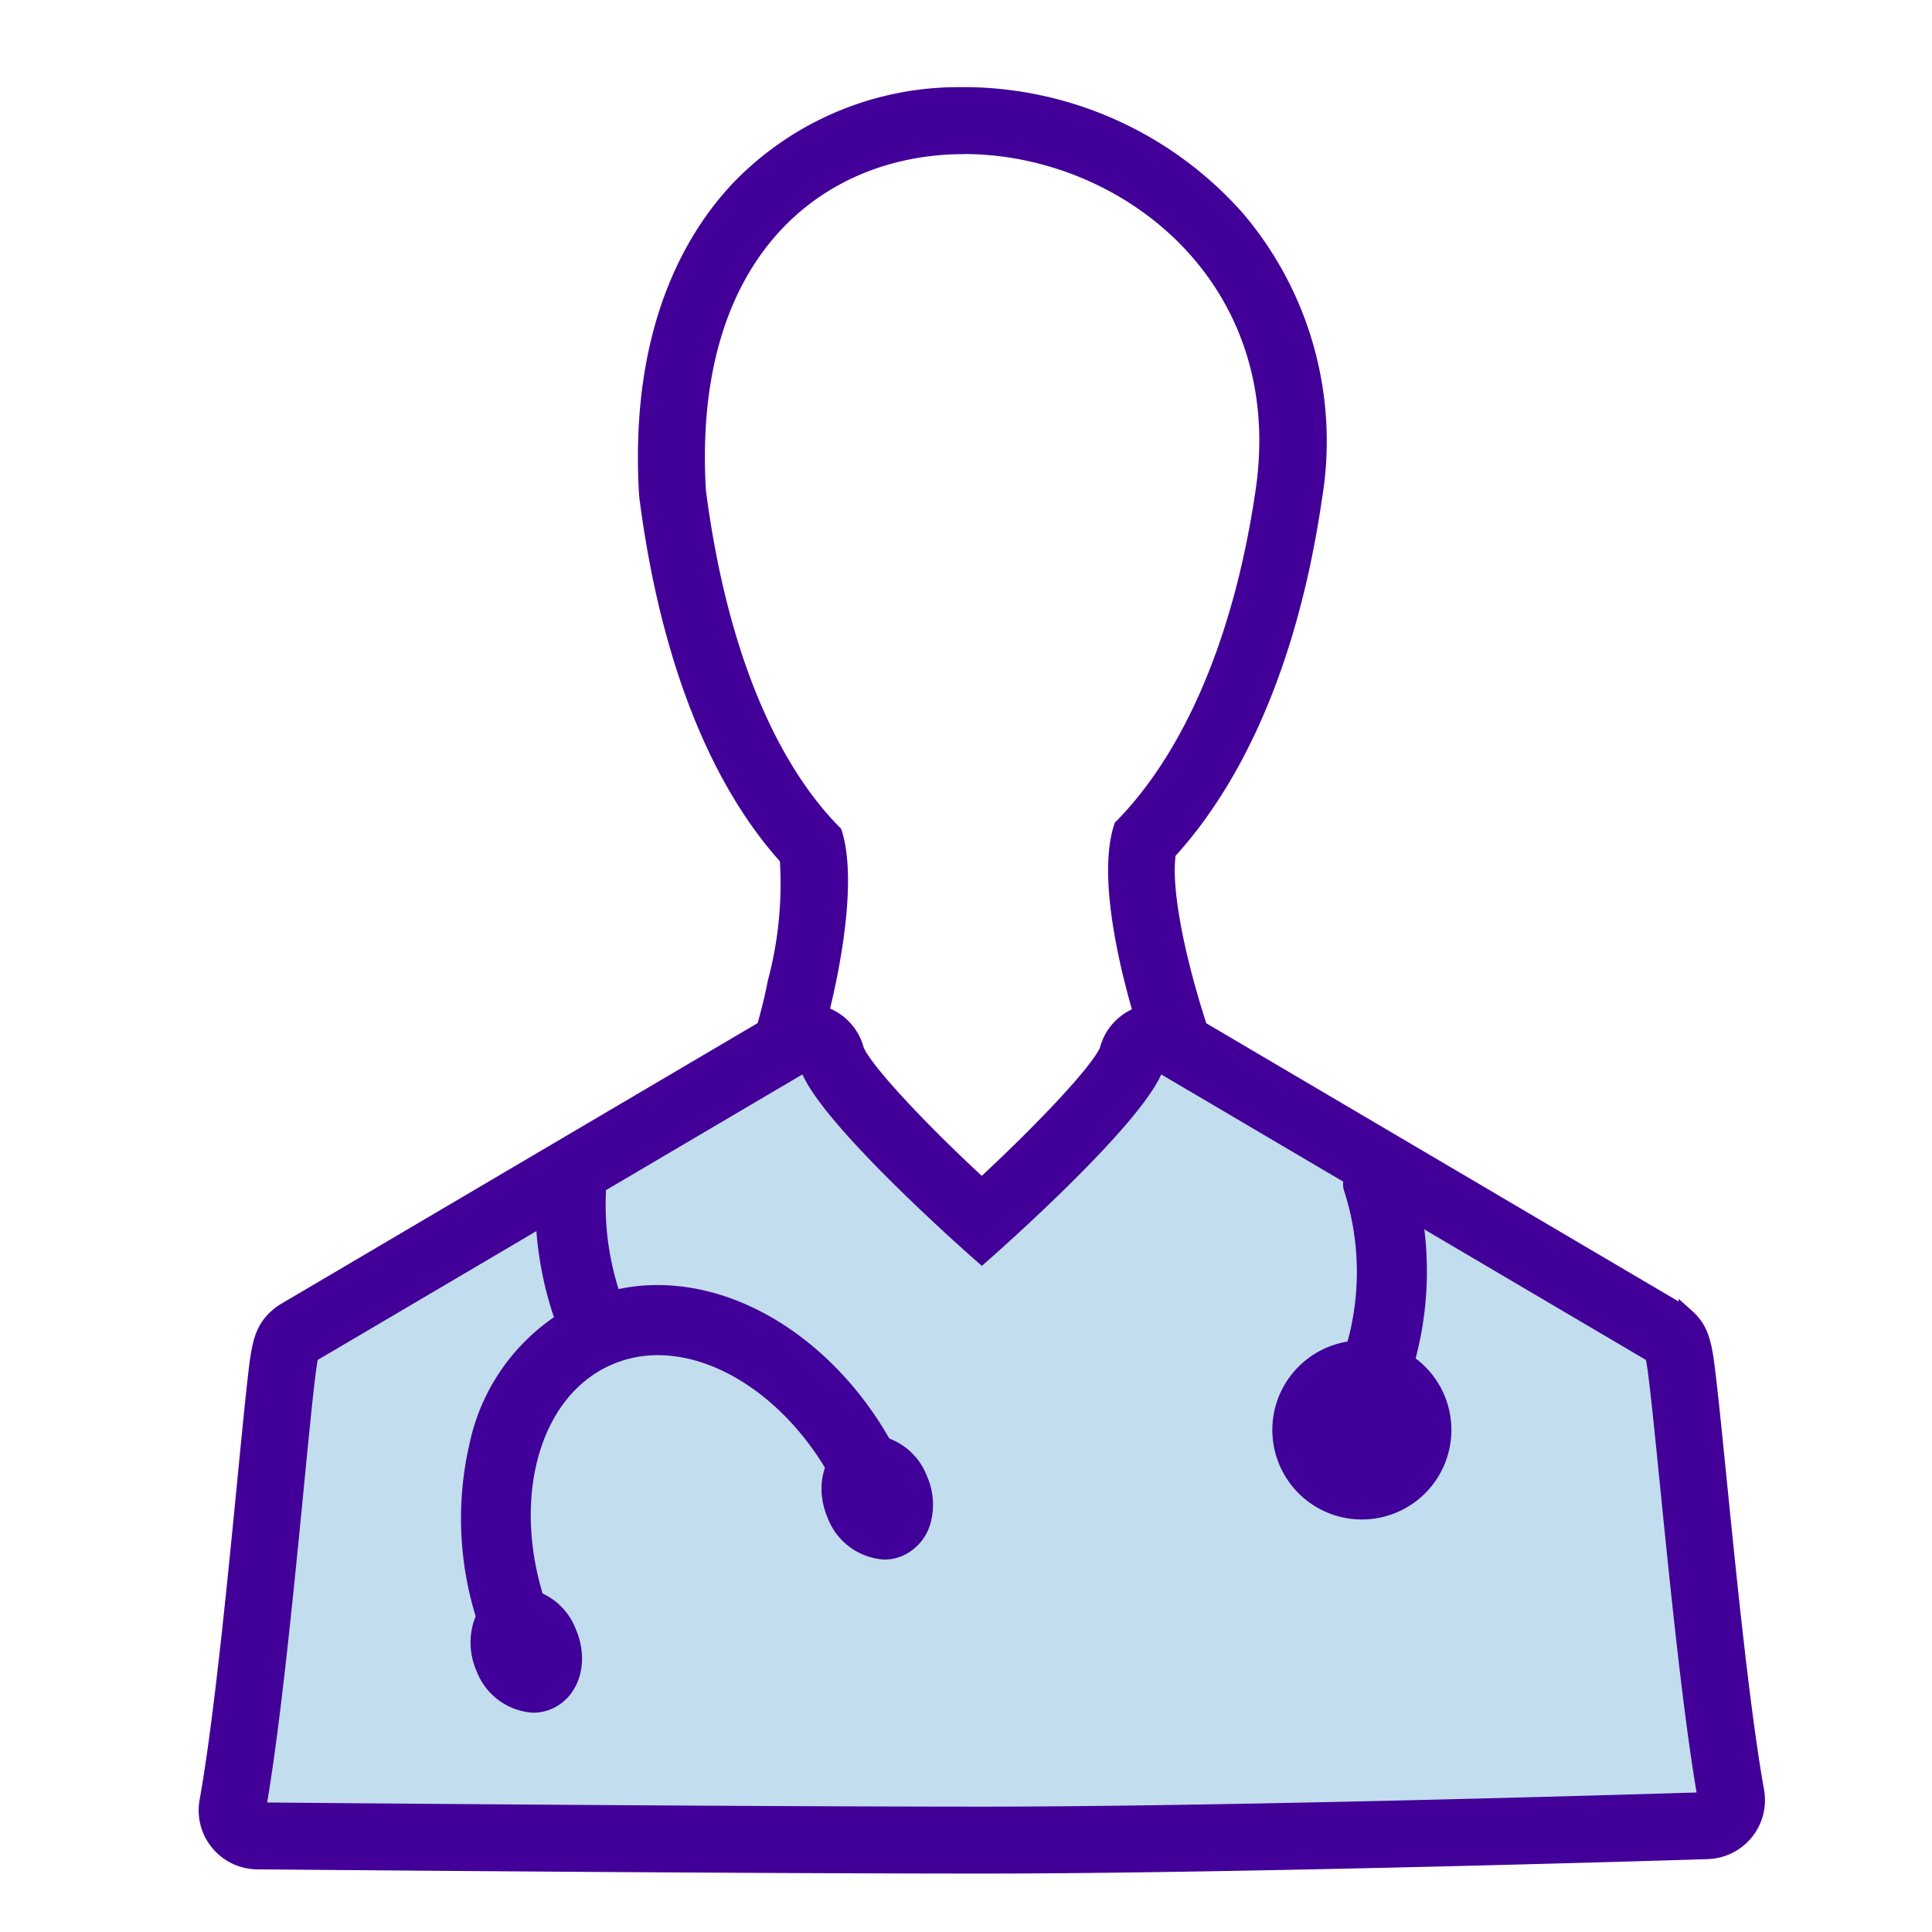<svg xmlns="http://www.w3.org/2000/svg" xmlns:xlink="http://www.w3.org/1999/xlink" width="122" height="122" viewBox="0 0 122 122">
  <defs>
    <clipPath id="clip-path">
      <rect id="Rectangle_11390" data-name="Rectangle 11390" width="122" height="122" transform="translate(115 586)" fill="#fff"/>
    </clipPath>
    <clipPath id="clip-path-2">
      <rect id="Rectangle_11327" data-name="Rectangle 11327" width="106.902" height="116.812" transform="translate(-4 -3)" fill="none"/>
    </clipPath>
  </defs>
  <g id="Mask_Group_23" data-name="Mask Group 23" transform="translate(-115 -586)" clip-path="url(#clip-path)">
    <g id="Group_29557" data-name="Group 29557" transform="translate(128.049 592)">
      <g id="Group_29556" data-name="Group 29556" clip-path="url(#clip-path-2)">
        <path id="Path_3040" data-name="Path 3040" d="M63.049,3.227c10.2,0,20.89,8.309,18.924,21.77-1.444,9.892-4.813,17.025-8.951,21.221-1.614,4.9,2.609,16.906,4.37,19.786.394.644-1.609,11.851,4.378,13.758l-32.435,1.3c5.865-1.6,1.372-14.49,1.73-15.054,2.133-3.36,5.251-14.859,3.8-19.405-4.014-4.054-7.252-11.193-8.6-21.6-.9-15.246,7.751-21.77,16.789-21.77m0-3.227A19.264,19.264,0,0,0,48.83,5.911c-2.973,3.153-6.392,9.056-5.791,19.275q.007.114.021.227c1.294,9.959,4.351,17.8,8.862,22.771a24.1,24.1,0,0,1-.762,7.857,31.854,31.854,0,0,1-2.819,8.233c-.787,1.237-.554,2.318-.133,4.282a32.761,32.761,0,0,1,.938,6.812c-.018,1.415-.29,2.475-.66,2.576a3.227,3.227,0,0,0,.847,6.341c.043,0,.086,0,.13,0l32.435-1.3a3.227,3.227,0,0,0,.851-6.3c-2.407-.767-2.18-6.943-2.1-8.972.058-1.567.09-2.431-.5-3.394-1.581-2.585-4.822-12.555-4.2-16.5,4.64-5.071,7.82-12.775,9.219-22.359a21.708,21.708,0,0,0-4.85-17.639A23.085,23.085,0,0,0,63.049,0" transform="translate(-15.236)" fill="#410099" stroke="#430098" stroke-width="1"/>
        <path id="Path_3041" data-name="Path 3041" d="M49.837,142.884c-16.829-.005-45.451-.264-45.739-.267a1.613,1.613,0,0,1-1.574-1.9c.913-5.12,1.781-14,2.413-20.475.846-8.661.846-8.661,1.477-9.223a1.625,1.625,0,0,1,.254-.186L37.957,92.4a1.614,1.614,0,0,1,2.391,1.028c.345,1.495,5,6.339,9.489,10.369,4.488-4.032,9.144-8.876,9.489-10.369A1.613,1.613,0,0,1,61.717,92.4L93,110.836a1.627,1.627,0,0,1,.254.185c.631.563.631.563,1.49,9.11.631,6.27,1.493,14.857,2.4,19.944a1.613,1.613,0,0,1-1.537,1.9c-.287.009-28.928.907-45.761.913Z" transform="translate(-0.887 -32.686)" fill="#c2dded"/>
        <path id="Path_3042" data-name="Path 3042" d="M60.012,92.908,91.3,111.34c.388.345,1.8,19.3,3.376,28.132,0,0-28.709.907-45.711.912h-.025c-17-.005-45.712-.267-45.712-.267C4.8,131.282,6.215,111.685,6.6,111.34L37.89,92.908c.72,3.121,11.061,12.163,11.061,12.163s10.341-9.042,11.061-12.163m0-3.227a3.226,3.226,0,0,0-3.127,2.431c-.529,1.321-4.237,5.2-7.937,8.621-4.027-3.709-7.435-7.384-7.931-8.621a3.227,3.227,0,0,0-4.765-1.984L4.965,108.559a3.2,3.2,0,0,0-.51.372c-1.032.92-1.139,1.887-1.424,4.47-.162,1.471-.358,3.477-.585,5.8-.631,6.453-1.493,15.292-2.4,20.351A3.227,3.227,0,0,0,3.2,143.344c.287,0,28.917.262,45.74.267,16.885-.005,45.551-.9,45.839-.914a3.226,3.226,0,0,0,3.075-3.792c-.9-5.027-1.756-13.579-2.384-19.824-.23-2.291-.429-4.269-.594-5.72-.29-2.556-.4-3.513-1.428-4.431a3.221,3.221,0,0,0-.509-.371L61.65,90.128a3.228,3.228,0,0,0-1.638-.447" transform="translate(0 -31.8)" fill="#410099" stroke="#430098" stroke-width="1"/>
        <path id="Path_3043" data-name="Path 3043" d="M35.813,117.385a.645.645,0,0,1-.586-.374l-.06-.128c-.057-.123-.115-.245-.17-.371a21.758,21.758,0,0,1-1.833-8.322.645.645,0,0,1,.318-.565l1.865-1.1a.646.646,0,0,1,.973.587,18.281,18.281,0,0,0,1.559,8.141c.064.149.13.29.2.432a.7.7,0,0,1,.029.521.664.664,0,0,1-.337.383l-1.7.741a.626.626,0,0,1-.258.054" transform="translate(-11.759 -37.74)" fill="#410099"/>
        <path id="Path_3044" data-name="Path 3044" d="M35.32,106.726h0m0,0a18.9,18.9,0,0,0,1.612,8.432c.072.165.148.325.223.486l-1.7.741c-.075-.162-.152-.321-.223-.487a20.963,20.963,0,0,1-1.78-8.072l1.866-1.1m0-1.291h0a1.286,1.286,0,0,0-.674.19L32.8,106.714a1.291,1.291,0,0,0-.636,1.129,22.406,22.406,0,0,0,1.888,8.571c.057.133.119.265.181.4l.056.118a1.288,1.288,0,0,0,1.686.639l1.7-.741a1.291,1.291,0,0,0,.653-1.732l-.028-.06c-.061-.129-.121-.258-.179-.39a17.662,17.662,0,0,1-1.51-7.793c0-.042.006-.084.006-.127a1.289,1.289,0,0,0-1.29-1.291m0,2.582h0Z" transform="translate(-11.404 -37.386)" fill="#410099"/>
        <path id="Path_3045" data-name="Path 3045" d="M114.323,119.03a.643.643,0,0,1-.189-.028l-1.769-.542a.644.644,0,0,1-.422-.823c.054-.163.109-.327.161-.493a17.356,17.356,0,0,0,.019-10.705.645.645,0,0,1,.937-.768l2.289,1.348a.646.646,0,0,1,.3.418,21.016,21.016,0,0,1-.543,10.632c-.044.142-.092.284-.14.425l-.034.1a.645.645,0,0,1-.611.439" transform="translate(-39.681 -37.437)" fill="#410099"/>
        <path id="Path_3046" data-name="Path 3046" d="M112.379,105.871l2.288,1.348a20.406,20.406,0,0,1-.53,10.3c-.052.172-.11.339-.167.507l-1.769-.542c.056-.168.114-.338.166-.509a18.026,18.026,0,0,0,.012-11.108m0-1.291a1.291,1.291,0,0,0-1.219,1.716,16.7,16.7,0,0,1-.026,10.3c-.048.157-.1.31-.152.463a1.3,1.3,0,0,0,.84,1.659l1.77.543a1.309,1.309,0,0,0,.379.057,1.293,1.293,0,0,0,1.222-.877l.028-.082c.052-.153.1-.307.152-.463a21.66,21.66,0,0,0,.556-10.955,1.292,1.292,0,0,0-.605-.836l-2.289-1.348a1.287,1.287,0,0,0-.655-.179" transform="translate(-39.328 -37.083)" fill="#410099"/>
        <path id="Path_3047" data-name="Path 3047" d="M110.268,132.866a5.008,5.008,0,1,1,1.49-.227,4.982,4.982,0,0,1-1.49.227" transform="translate(-37.324 -43.561)" fill="#410099"/>
        <path id="Path_3048" data-name="Path 3048" d="M109.916,123.142a4.364,4.364,0,1,1-1.3.2,4.362,4.362,0,0,1,1.3-.2m0-1.291h0a5.653,5.653,0,1,0,5.4,3.973,5.662,5.662,0,0,0-5.4-3.973" transform="translate(-36.97 -43.207)" fill="#410099"/>
        <path id="Path_3049" data-name="Path 3049" d="M28.538,140.845a.646.646,0,0,1-.585-.373l-.059-.126c-.058-.125-.116-.248-.172-.375-3.883-8.9-1.41-18.607,5.515-21.627a10.976,10.976,0,0,1,4.419-.911c6.061,0,12.163,4.655,15.185,11.583.052.116.1.236.149.356l.061.149a.645.645,0,0,1-.339.837l-1.7.741a.638.638,0,0,1-.258.054.647.647,0,0,1-.6-.4c-.065-.159-.128-.319-.2-.478-2.53-5.8-7.466-9.7-12.28-9.7a7.905,7.905,0,0,0-3.186.654,9.3,9.3,0,0,0-5.115,6.782A17.366,17.366,0,0,0,30.6,138.716c.065.148.134.294.2.441a.681.681,0,0,1,.026.516.663.663,0,0,1-.339.378l-1.7.74a.635.635,0,0,1-.258.054" transform="translate(-9.178 -41.64)" fill="#410099"/>
        <path id="Path_3050" data-name="Path 3050" d="M37.295,117.725c5.643,0,11.6,4.334,14.593,11.195.072.164.136.329.2.494l-1.7.741c-.066-.165-.133-.33-.2-.494-2.687-6.159-7.961-10.088-12.872-10.088a8.556,8.556,0,0,0-3.443.707c-5.663,2.47-7.558,10.7-4.224,18.34.072.164.148.325.224.485l-1.7.741c-.075-.162-.152-.321-.224-.487-3.748-8.592-1.428-17.895,5.181-20.777a10.35,10.35,0,0,1,4.161-.857m0-1.291h0a11.624,11.624,0,0,0-4.677.965,12.942,12.942,0,0,0-7.211,9.118,21,21,0,0,0,1.362,13.358c.058.133.119.263.18.393l.056.121a1.289,1.289,0,0,0,1.687.639l1.7-.741a1.291,1.291,0,0,0,.653-1.732l-.017-.037c-.065-.139-.131-.278-.193-.42-3.047-6.986-1.452-14.451,3.558-16.636a7.271,7.271,0,0,1,2.928-.6c4.491,0,9.3,3.829,11.689,9.313.059.137.115.275.171.413l.02.05a1.291,1.291,0,0,0,1.713.7l1.7-.741a1.291,1.291,0,0,0,.678-1.675l-.059-.146c-.052-.126-.1-.252-.158-.378-3.121-7.153-9.46-11.963-15.774-11.963" transform="translate(-8.817 -41.286)" fill="#410099"/>
        <path id="Path_3051" data-name="Path 3051" d="M30.117,153.641a3.431,3.431,0,0,1-2.955-2.2A3.842,3.842,0,0,1,26.917,149a2.519,2.519,0,0,1,1.416-1.772,2.308,2.308,0,0,1,.93-.192,3.434,3.434,0,0,1,2.955,2.2,3.844,3.844,0,0,1,.245,2.444,2.518,2.518,0,0,1-1.417,1.772,2.318,2.318,0,0,1-.93.192" transform="translate(-9.509 -52.136)" fill="#410099"/>
        <path id="Path_3052" data-name="Path 3052" d="M28.909,147.324a2.789,2.789,0,0,1,2.364,1.814c.607,1.392.232,2.9-.838,3.366a1.675,1.675,0,0,1-.672.138,2.788,2.788,0,0,1-2.364-1.814c-.607-1.392-.233-2.9.837-3.365a1.667,1.667,0,0,1,.673-.139m0-1.291h0a2.945,2.945,0,0,0-1.189.247,3.191,3.191,0,0,0-1.784,2.207,4.5,4.5,0,0,0,.28,2.857,4.08,4.08,0,0,0,3.547,2.589,2.954,2.954,0,0,0,1.188-.246c1.75-.764,2.41-2.988,1.5-5.065a4.081,4.081,0,0,0-3.547-2.588" transform="translate(-9.155 -51.781)" fill="#410099"/>
        <path id="Path_3053" data-name="Path 3053" d="M64.466,138.658a3.432,3.432,0,0,1-2.954-2.2c-.748-1.716-.223-3.607,1.171-4.216a2.308,2.308,0,0,1,.93-.192,3.436,3.436,0,0,1,2.956,2.2,3.844,3.844,0,0,1,.245,2.443,2.519,2.519,0,0,1-1.416,1.771,2.323,2.323,0,0,1-.931.192" transform="translate(-21.69 -46.823)" fill="#410099"/>
        <path id="Path_3054" data-name="Path 3054" d="M63.253,132.341a2.79,2.79,0,0,1,2.364,1.815c.607,1.391.232,2.9-.838,3.364a1.682,1.682,0,0,1-.674.139,2.786,2.786,0,0,1-2.362-1.814c-.607-1.393-.233-2.9.837-3.365a1.668,1.668,0,0,1,.673-.139m0-1.291h0a2.945,2.945,0,0,0-1.189.247c-1.748.762-2.409,2.987-1.5,5.064a4.082,4.082,0,0,0,3.546,2.589,2.962,2.962,0,0,0,1.19-.247A3.193,3.193,0,0,0,67.08,136.5a4.488,4.488,0,0,0-.279-2.857,4.084,4.084,0,0,0-3.547-2.589" transform="translate(-21.33 -46.468)" fill="#410099"/>
      </g>
    </g>
  </g>
</svg>
